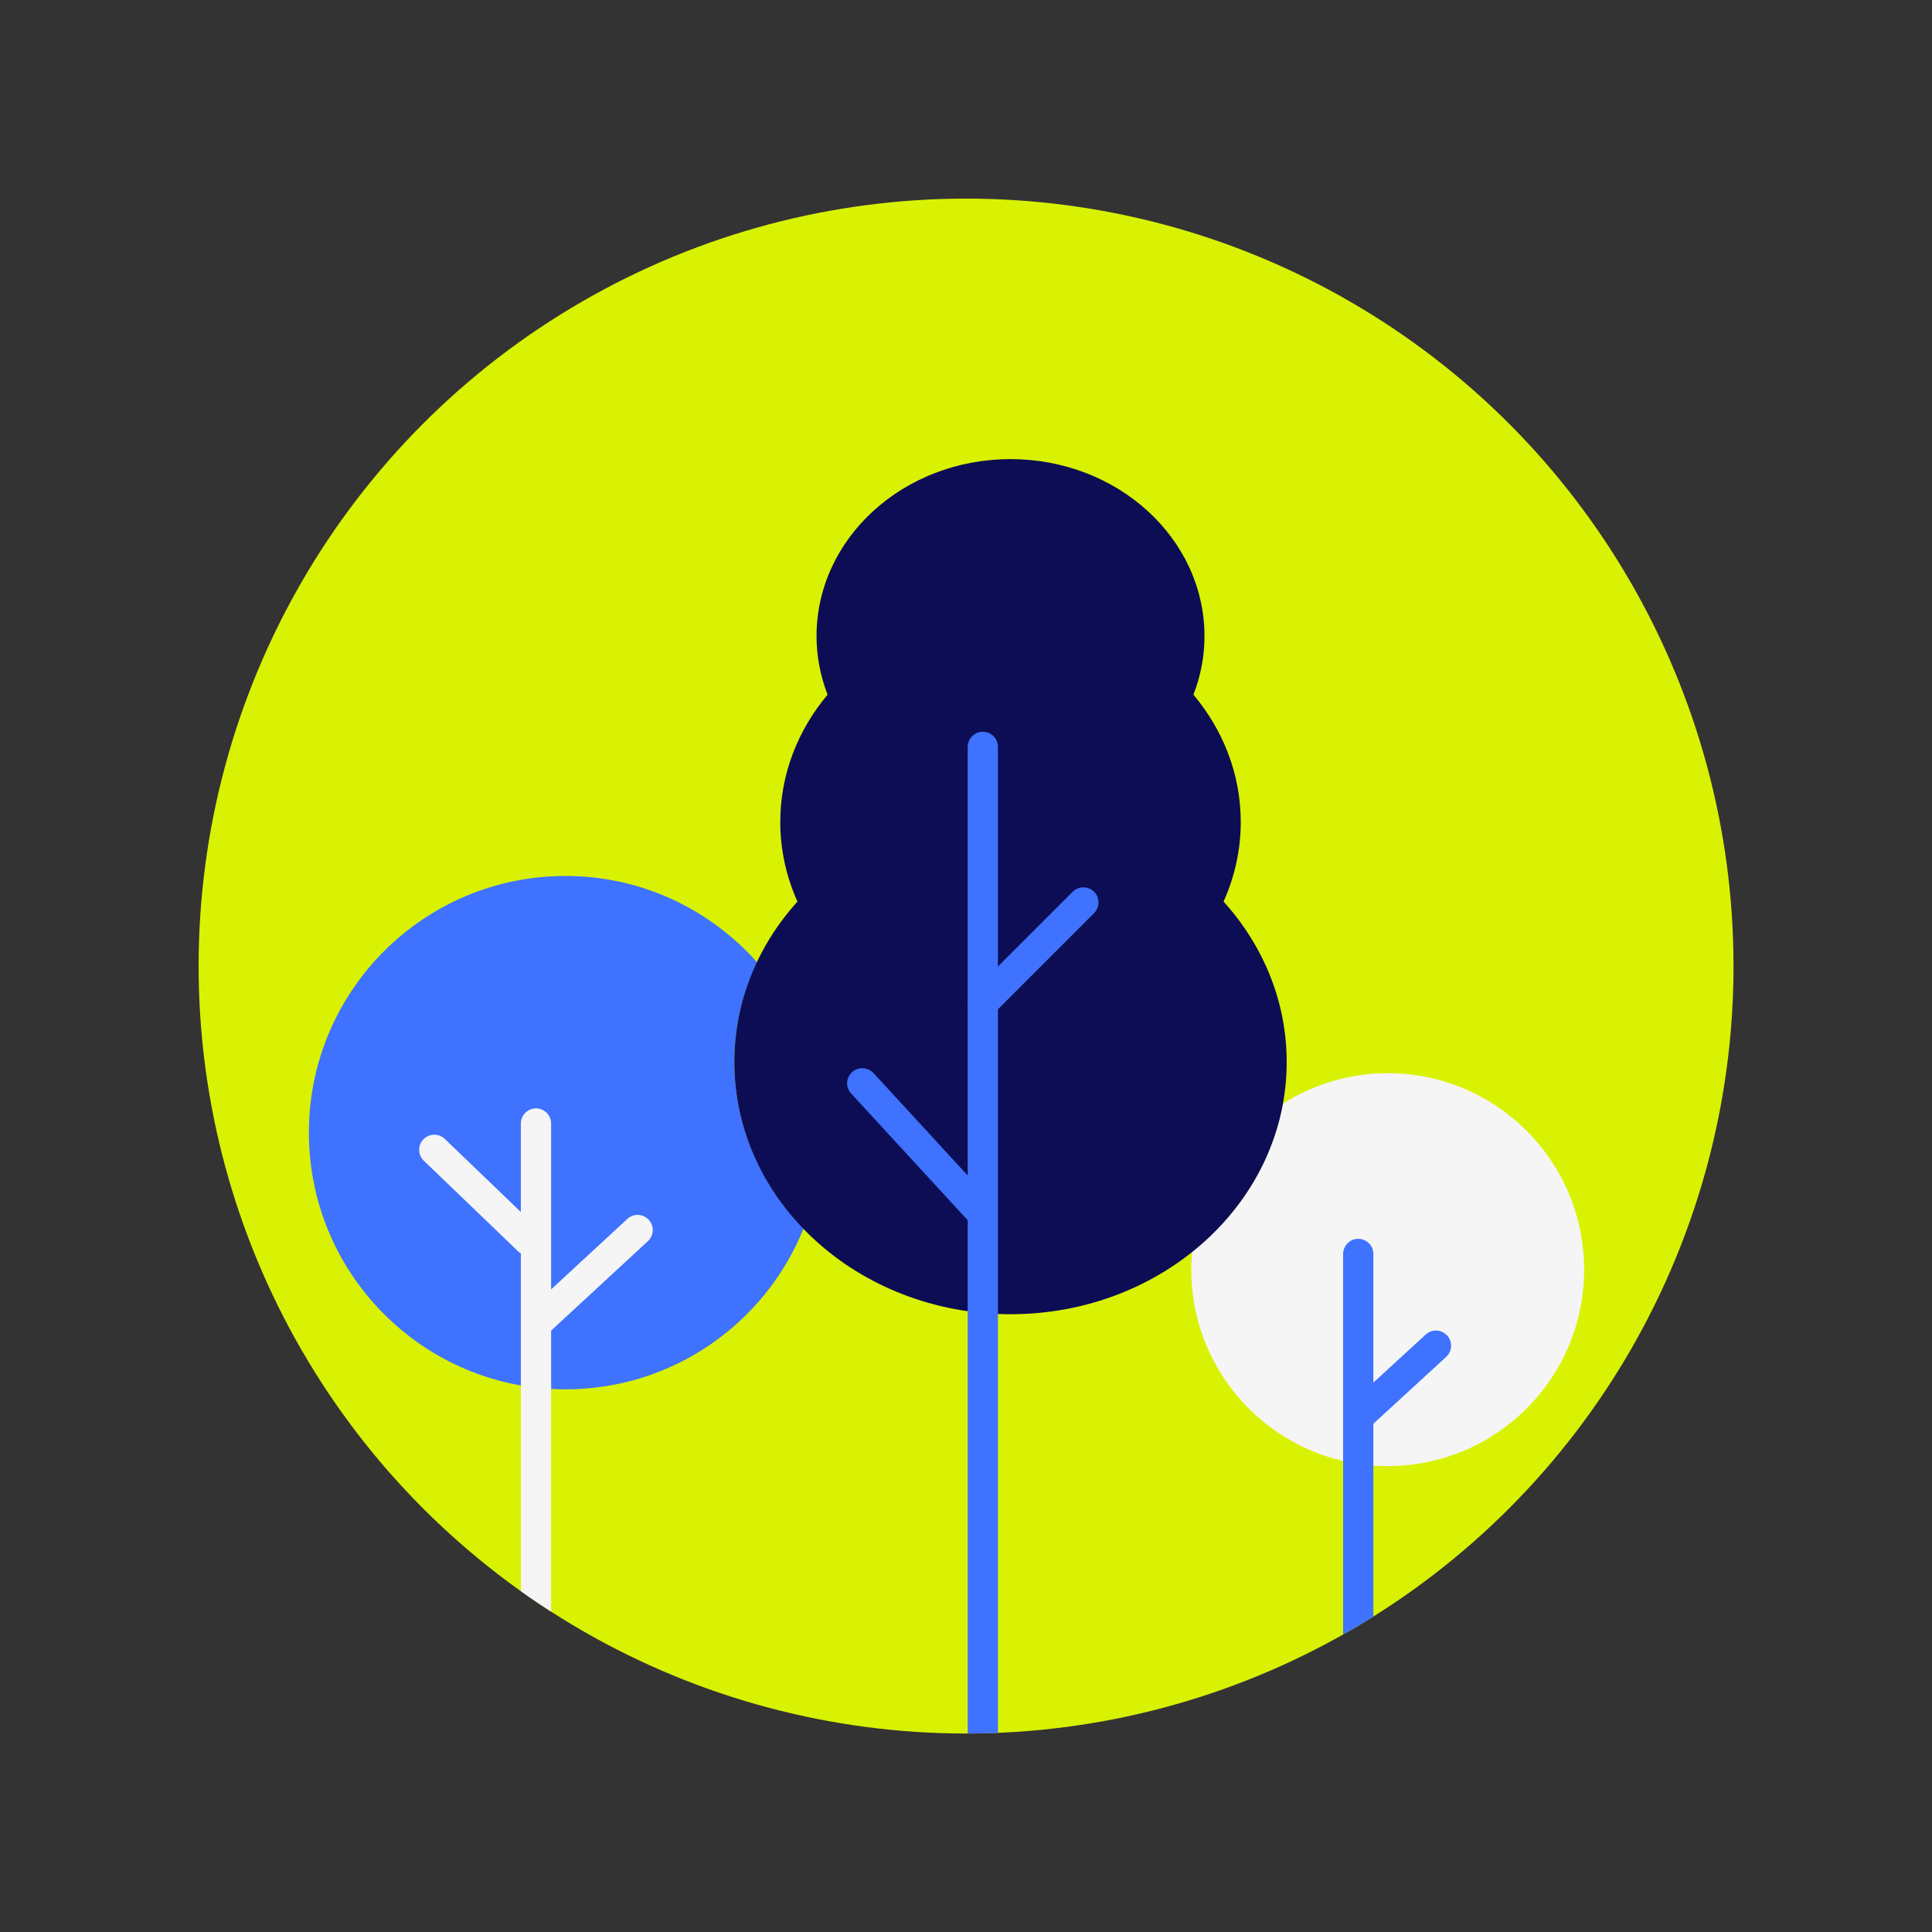 <svg xmlns="http://www.w3.org/2000/svg" xmlns:xlink="http://www.w3.org/1999/xlink" id="Livello_1" viewBox="0 0 141.73 141.73"><rect x="0" y="0" width="141.73" height="141.73" fill="#333333" stroke="none"/><defs><style>      .st0 {        fill: none;      }      .st1 {        fill: #7ec399;      }      .st2 {        fill: #0d0d55;      }      .st3 {        fill: #3e72ff;      }      .st4 {        fill: #f5f5f5;      }      .st5 {        clip-path: url(#clippath);      }      .st6 {        fill: #d9f203;      }    </style><clipPath id="clippath"><circle class="st0" cx="70.87" cy="70.87" r="56.3"></circle></clipPath></defs><circle class="st6" cx="70.87" cy="70.87" r="56.3"></circle><g class="st5"><g><path class="st3" d="M53.87,77.91c0-2.6.6-5.07,1.67-7.32-3.45-3.87-8.46-6.33-14.05-6.33-10.4,0-18.83,8.43-18.83,18.83s8.43,18.83,18.83,18.83c7.91,0,14.68-4.89,17.46-11.8-3.15-3.26-5.08-7.53-5.08-12.22h0Z"></path><path class="st4" d="M101.8,78.73c-2.84,0-5.48.83-7.71,2.25-.79,4.3-3.19,8.09-6.63,10.84-.04.44-.07.87-.07,1.32,0,7.96,6.45,14.41,14.41,14.41s14.41-6.45,14.41-14.41-6.45-14.41-14.41-14.41Z"></path><path class="st2" d="M89.76,66.14c.81-1.8,1.26-3.77,1.26-5.84,0-3.52-1.3-6.75-3.47-9.34.52-1.34.81-2.78.81-4.29,0-7.17-6.37-12.99-14.23-12.99s-14.23,5.81-14.23,12.99c0,1.5.29,2.94.81,4.29-2.17,2.59-3.47,5.82-3.47,9.34,0,2.07.45,4.03,1.26,5.84-2.89,3.2-4.63,7.3-4.63,11.77,0,10.21,9.07,18.5,20.26,18.5s20.26-8.28,20.26-18.5c0-4.47-1.74-8.57-4.63-11.77Z"></path><path class="st4" d="M39.32,130.68c-.61,0-1.11-.5-1.11-1.11v-47.15c0-.61.5-1.11,1.11-1.11s1.11.5,1.11,1.11v47.15c0,.61-.5,1.11-1.11,1.11Z"></path><path class="st4" d="M43.83,130.61h-9.28c-.61,0-1.11-.5-1.11-1.11s.5-1.11,1.11-1.11h9.28c.61,0,1.11.5,1.11,1.11s-.5,1.11-1.11,1.11Z"></path><path class="st4" d="M38.76,92.09c-.28,0-.55-.1-.77-.31l-6.9-6.63c-.44-.42-.46-1.13-.03-1.57.43-.44,1.13-.45,1.57-.03l6.9,6.63c.44.42.46,1.13.03,1.57-.22.23-.51.34-.8.34Z"></path><path class="st4" d="M39.5,98.08c-.3,0-.6-.12-.82-.36-.42-.45-.39-1.15.06-1.57l7.28-6.73c.45-.42,1.15-.39,1.57.06.42.45.39,1.15-.06,1.57l-7.28,6.73c-.21.2-.48.29-.75.29Z"></path><path class="st3" d="M72.1,130.68c-.61,0-1.11-.5-1.11-1.11V54.79c0-.61.5-1.11,1.11-1.11s1.11.5,1.11,1.11v74.78c0,.61-.5,1.11-1.11,1.11Z"></path><path class="st1" d="M76.61,130.61h-9.28c-.61,0-1.11-.5-1.11-1.11s.5-1.11,1.11-1.11h9.28c.61,0,1.11.5,1.11,1.11s-.5,1.11-1.11,1.11Z"></path><path class="st3" d="M99.64,130.68c-.61,0-1.11-.5-1.11-1.11v-37.58c0-.61.5-1.11,1.11-1.11s1.11.5,1.11,1.11v37.58c0,.61-.5,1.11-1.11,1.11Z"></path><path class="st1" d="M104.15,130.61h-9.28c-.61,0-1.11-.5-1.11-1.11s.5-1.11,1.11-1.11h9.28c.61,0,1.11.5,1.11,1.11s-.5,1.11-1.11,1.11Z"></path><path class="st3" d="M99.73,104.98c-.3,0-.6-.12-.82-.36-.42-.45-.38-1.15.07-1.57l5.61-5.15c.45-.42,1.15-.38,1.57.07.42.45.38,1.15-.07,1.57l-5.61,5.15c-.21.2-.48.29-.75.29Z"></path><path class="st3" d="M71.73,89.79c-.3,0-.6-.12-.82-.36l-8.47-9.21c-.42-.45-.39-1.15.07-1.57.45-.41,1.15-.38,1.57.07l8.47,9.21c.42.45.39,1.15-.07,1.57-.21.2-.48.29-.75.29Z"></path><path class="st3" d="M72.1,74.69c-.28,0-.57-.11-.78-.33-.43-.43-.43-1.14,0-1.57l7.37-7.37c.43-.43,1.14-.43,1.57,0,.43.43.43,1.14,0,1.57l-7.37,7.37c-.22.22-.5.33-.79.33Z"></path></g></g></svg>